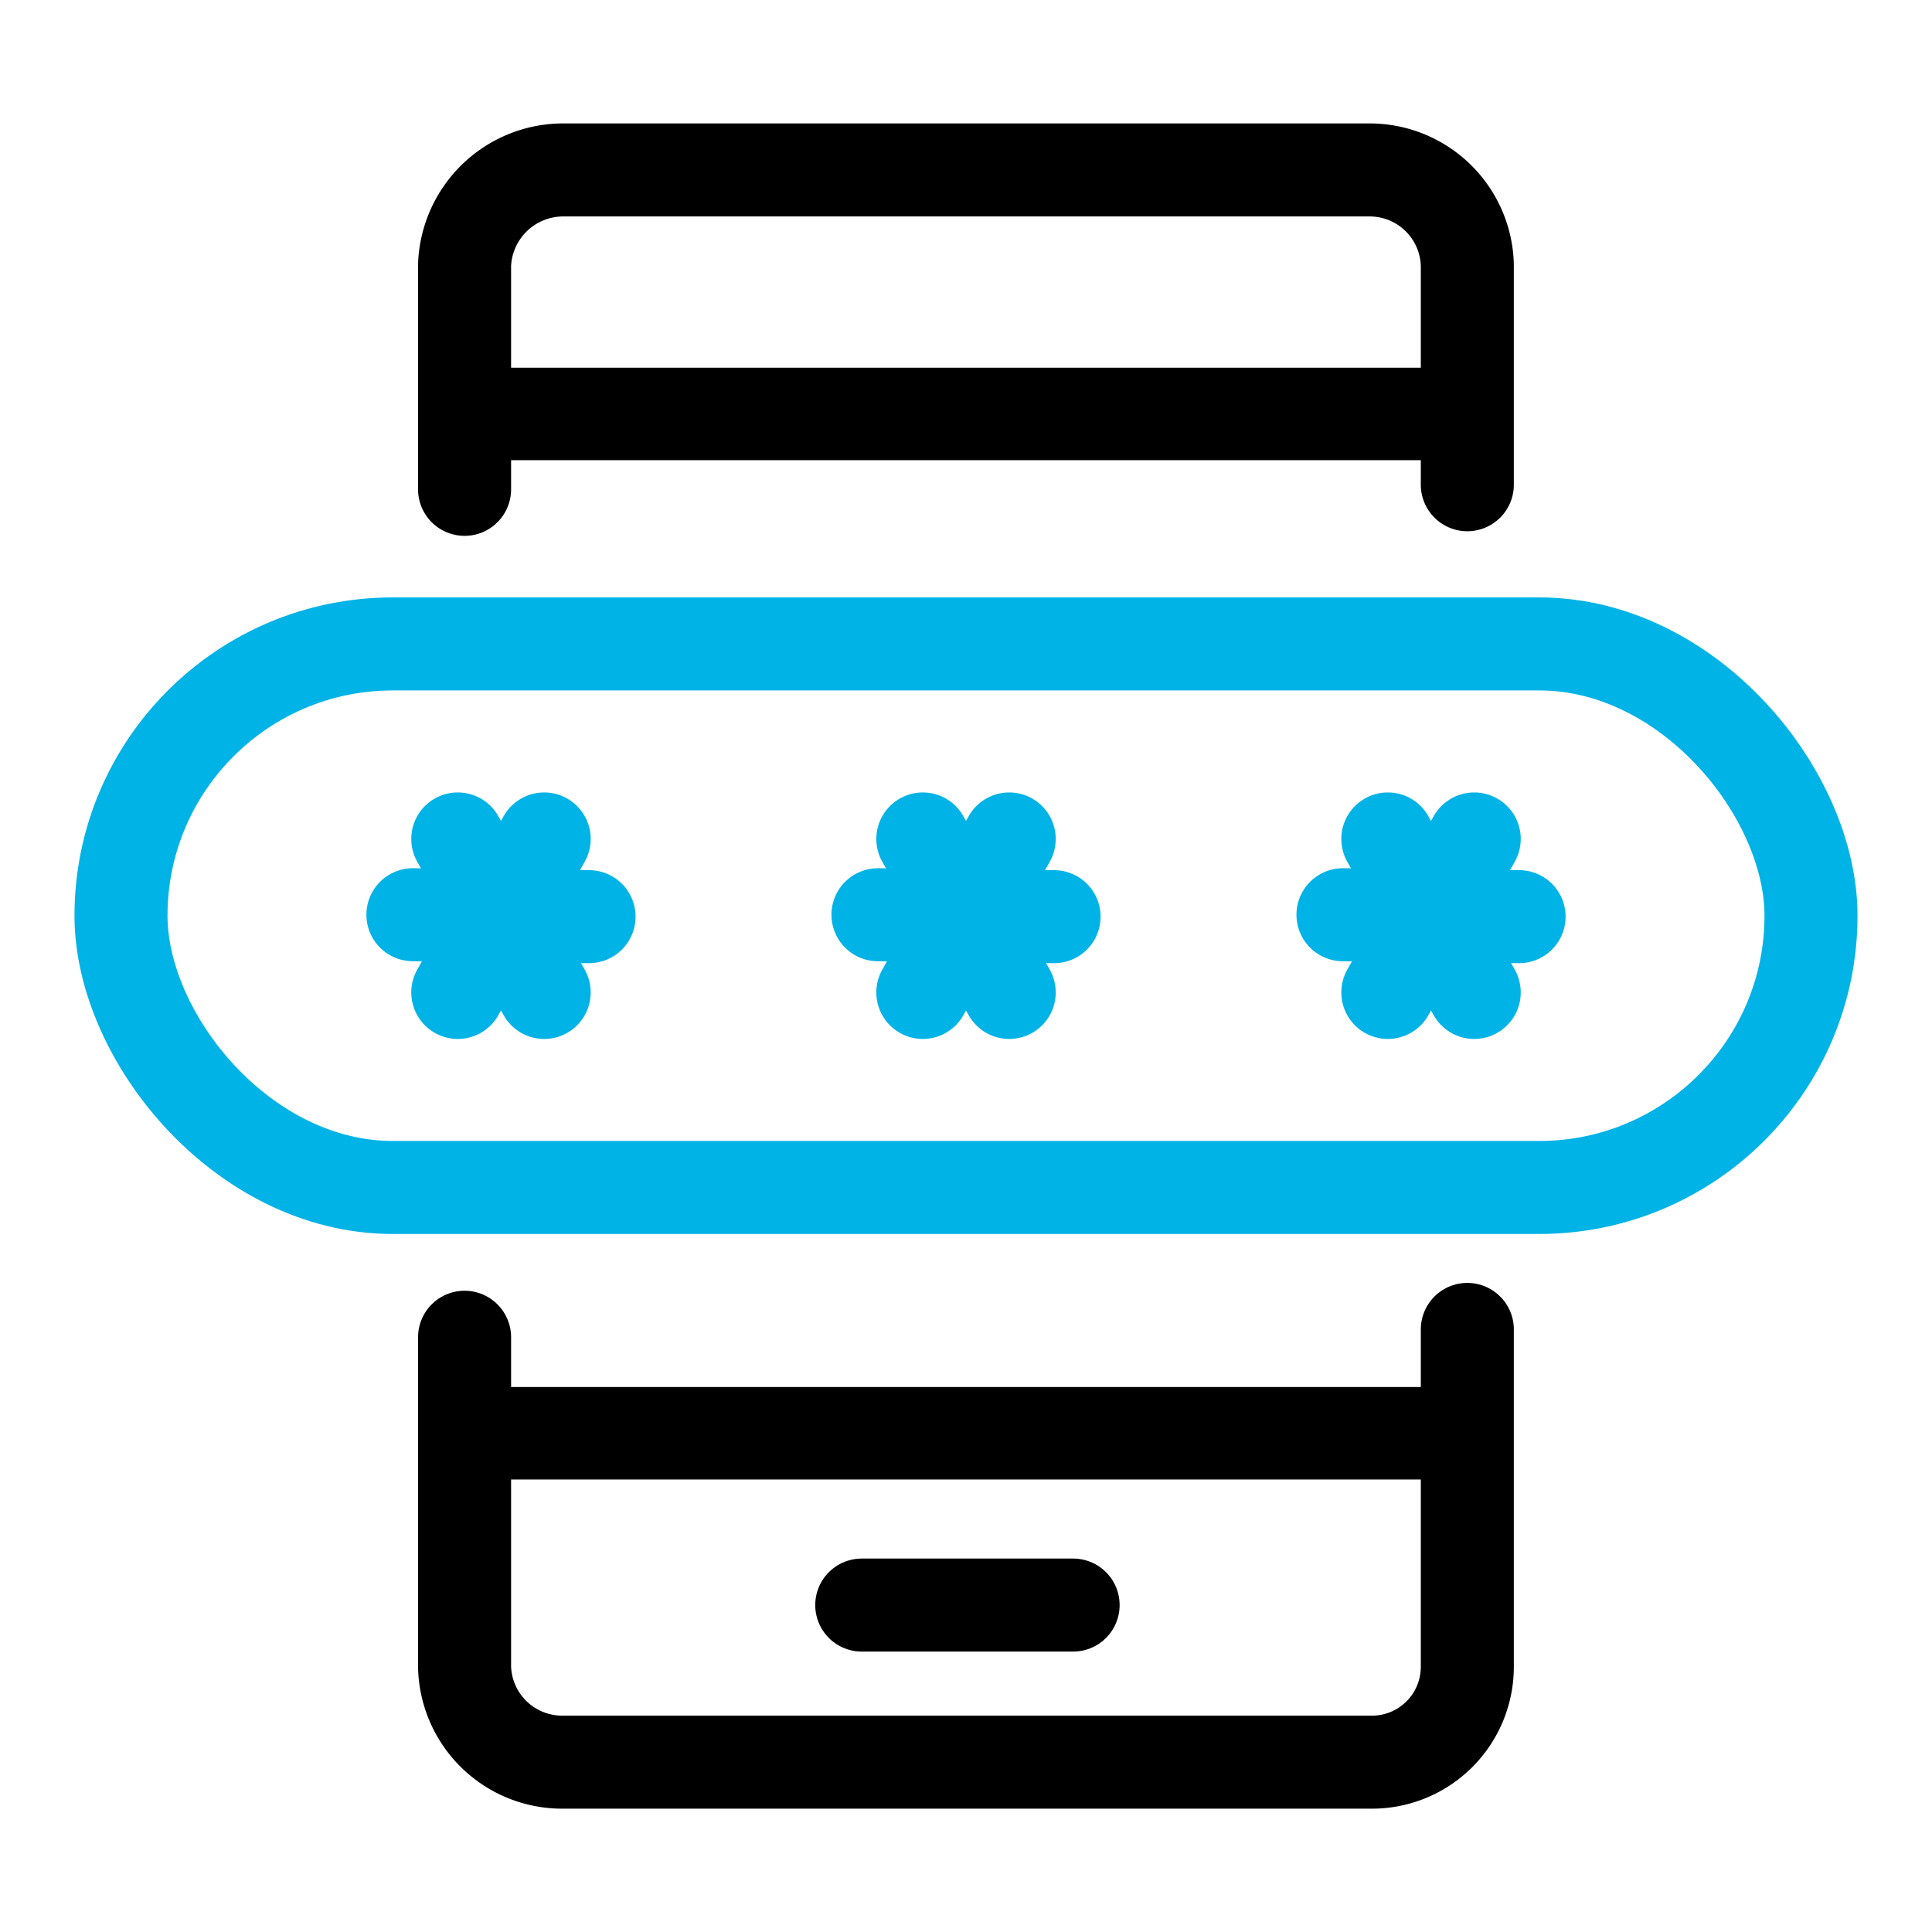 <svg xmlns="http://www.w3.org/2000/svg" width="54" height="54" viewBox="0 0 54 54">
  <g id="sub_icon070" transform="translate(-176.374 -75.289)">
    <rect id="사각형_3075" data-name="사각형 3075" width="54" height="54" transform="translate(176.374 75.289)" fill="none"/>
    <g id="그룹_4834" data-name="그룹 4834">
      <path id="패스_39300" data-name="패스 39300" d="M217.386,88.837V82.691a2.73,2.73,0,0,0-2.737-2.652h-22.49a2.761,2.761,0,0,0-2.8,2.652v6.275m0,23.7v9.224a2.729,2.729,0,0,0,2.8,2.651h22.49a2.665,2.665,0,0,0,2.737-2.651v-9.443" fill="none" stroke="#000" stroke-linecap="round" stroke-linejoin="round" stroke-width="2.6"/>
      <line id="선_396" data-name="선 396" x2="27.687" transform="translate(189.57 86.859)" fill="none" stroke="#000" stroke-linecap="round" stroke-linejoin="round" stroke-width="2.584"/>
      <line id="선_397" data-name="선 397" x1="27.687" transform="translate(189.57 115.349)" fill="none" stroke="#000" stroke-linecap="round" stroke-linejoin="round" stroke-width="2.584"/>
      <line id="선_398" data-name="선 398" x2="5.908" transform="translate(200.46 120.151)" fill="none" stroke="#000" stroke-linecap="round" stroke-linejoin="round" stroke-width="2.6"/>
      <g id="그룹_4833" data-name="그룹 4833">
        <g id="그룹_4832" data-name="그룹 4832">
          <g id="그룹_4829" data-name="그룹 4829">
            <line id="선_399" data-name="선 399" y1="4.29" x2="2.415" transform="translate(189.169 98.738)" fill="none" stroke="#00b3e6" stroke-linecap="round" stroke-linejoin="round" stroke-width="2.6"/>
            <line id="선_400" data-name="선 400" x1="2.415" y1="4.29" transform="translate(189.169 98.738)" fill="none" stroke="#00b3e6" stroke-linecap="round" stroke-linejoin="round" stroke-width="2.6"/>
            <line id="선_401" data-name="선 401" x2="4.923" y2="0.054" transform="translate(187.915 100.856)" fill="none" stroke="#00b3e6" stroke-linecap="round" stroke-linejoin="round" stroke-width="2.6"/>
          </g>
          <g id="그룹_4830" data-name="그룹 4830">
            <line id="선_402" data-name="선 402" y1="4.29" x2="2.415" transform="translate(202.167 98.738)" fill="none" stroke="#00b3e6" stroke-linecap="round" stroke-linejoin="round" stroke-width="2.6"/>
            <line id="선_403" data-name="선 403" x1="2.415" y1="4.29" transform="translate(202.167 98.738)" fill="none" stroke="#00b3e6" stroke-linecap="round" stroke-linejoin="round" stroke-width="2.6"/>
            <line id="선_404" data-name="선 404" x2="4.923" y2="0.054" transform="translate(200.913 100.856)" fill="none" stroke="#00b3e6" stroke-linecap="round" stroke-linejoin="round" stroke-width="2.6"/>
          </g>
          <g id="그룹_4831" data-name="그룹 4831">
            <line id="선_405" data-name="선 405" y1="4.29" x2="2.415" transform="translate(215.164 98.738)" fill="none" stroke="#00b3e6" stroke-linecap="round" stroke-linejoin="round" stroke-width="2.6"/>
            <line id="선_406" data-name="선 406" x1="2.415" y1="4.29" transform="translate(215.164 98.738)" fill="none" stroke="#00b3e6" stroke-linecap="round" stroke-linejoin="round" stroke-width="2.6"/>
            <line id="선_407" data-name="선 407" x2="4.923" y2="0.054" transform="translate(213.91 100.856)" fill="none" stroke="#00b3e6" stroke-linecap="round" stroke-linejoin="round" stroke-width="2.6"/>
          </g>
        </g>
        <rect id="사각형_3076" data-name="사각형 3076" width="47.236" height="15.192" rx="7.596" transform="translate(179.756 93.287)" fill="none" stroke="#00b3e6" stroke-linecap="round" stroke-linejoin="round" stroke-width="2.6"/>
      </g>
    </g>
  </g>
</svg>
